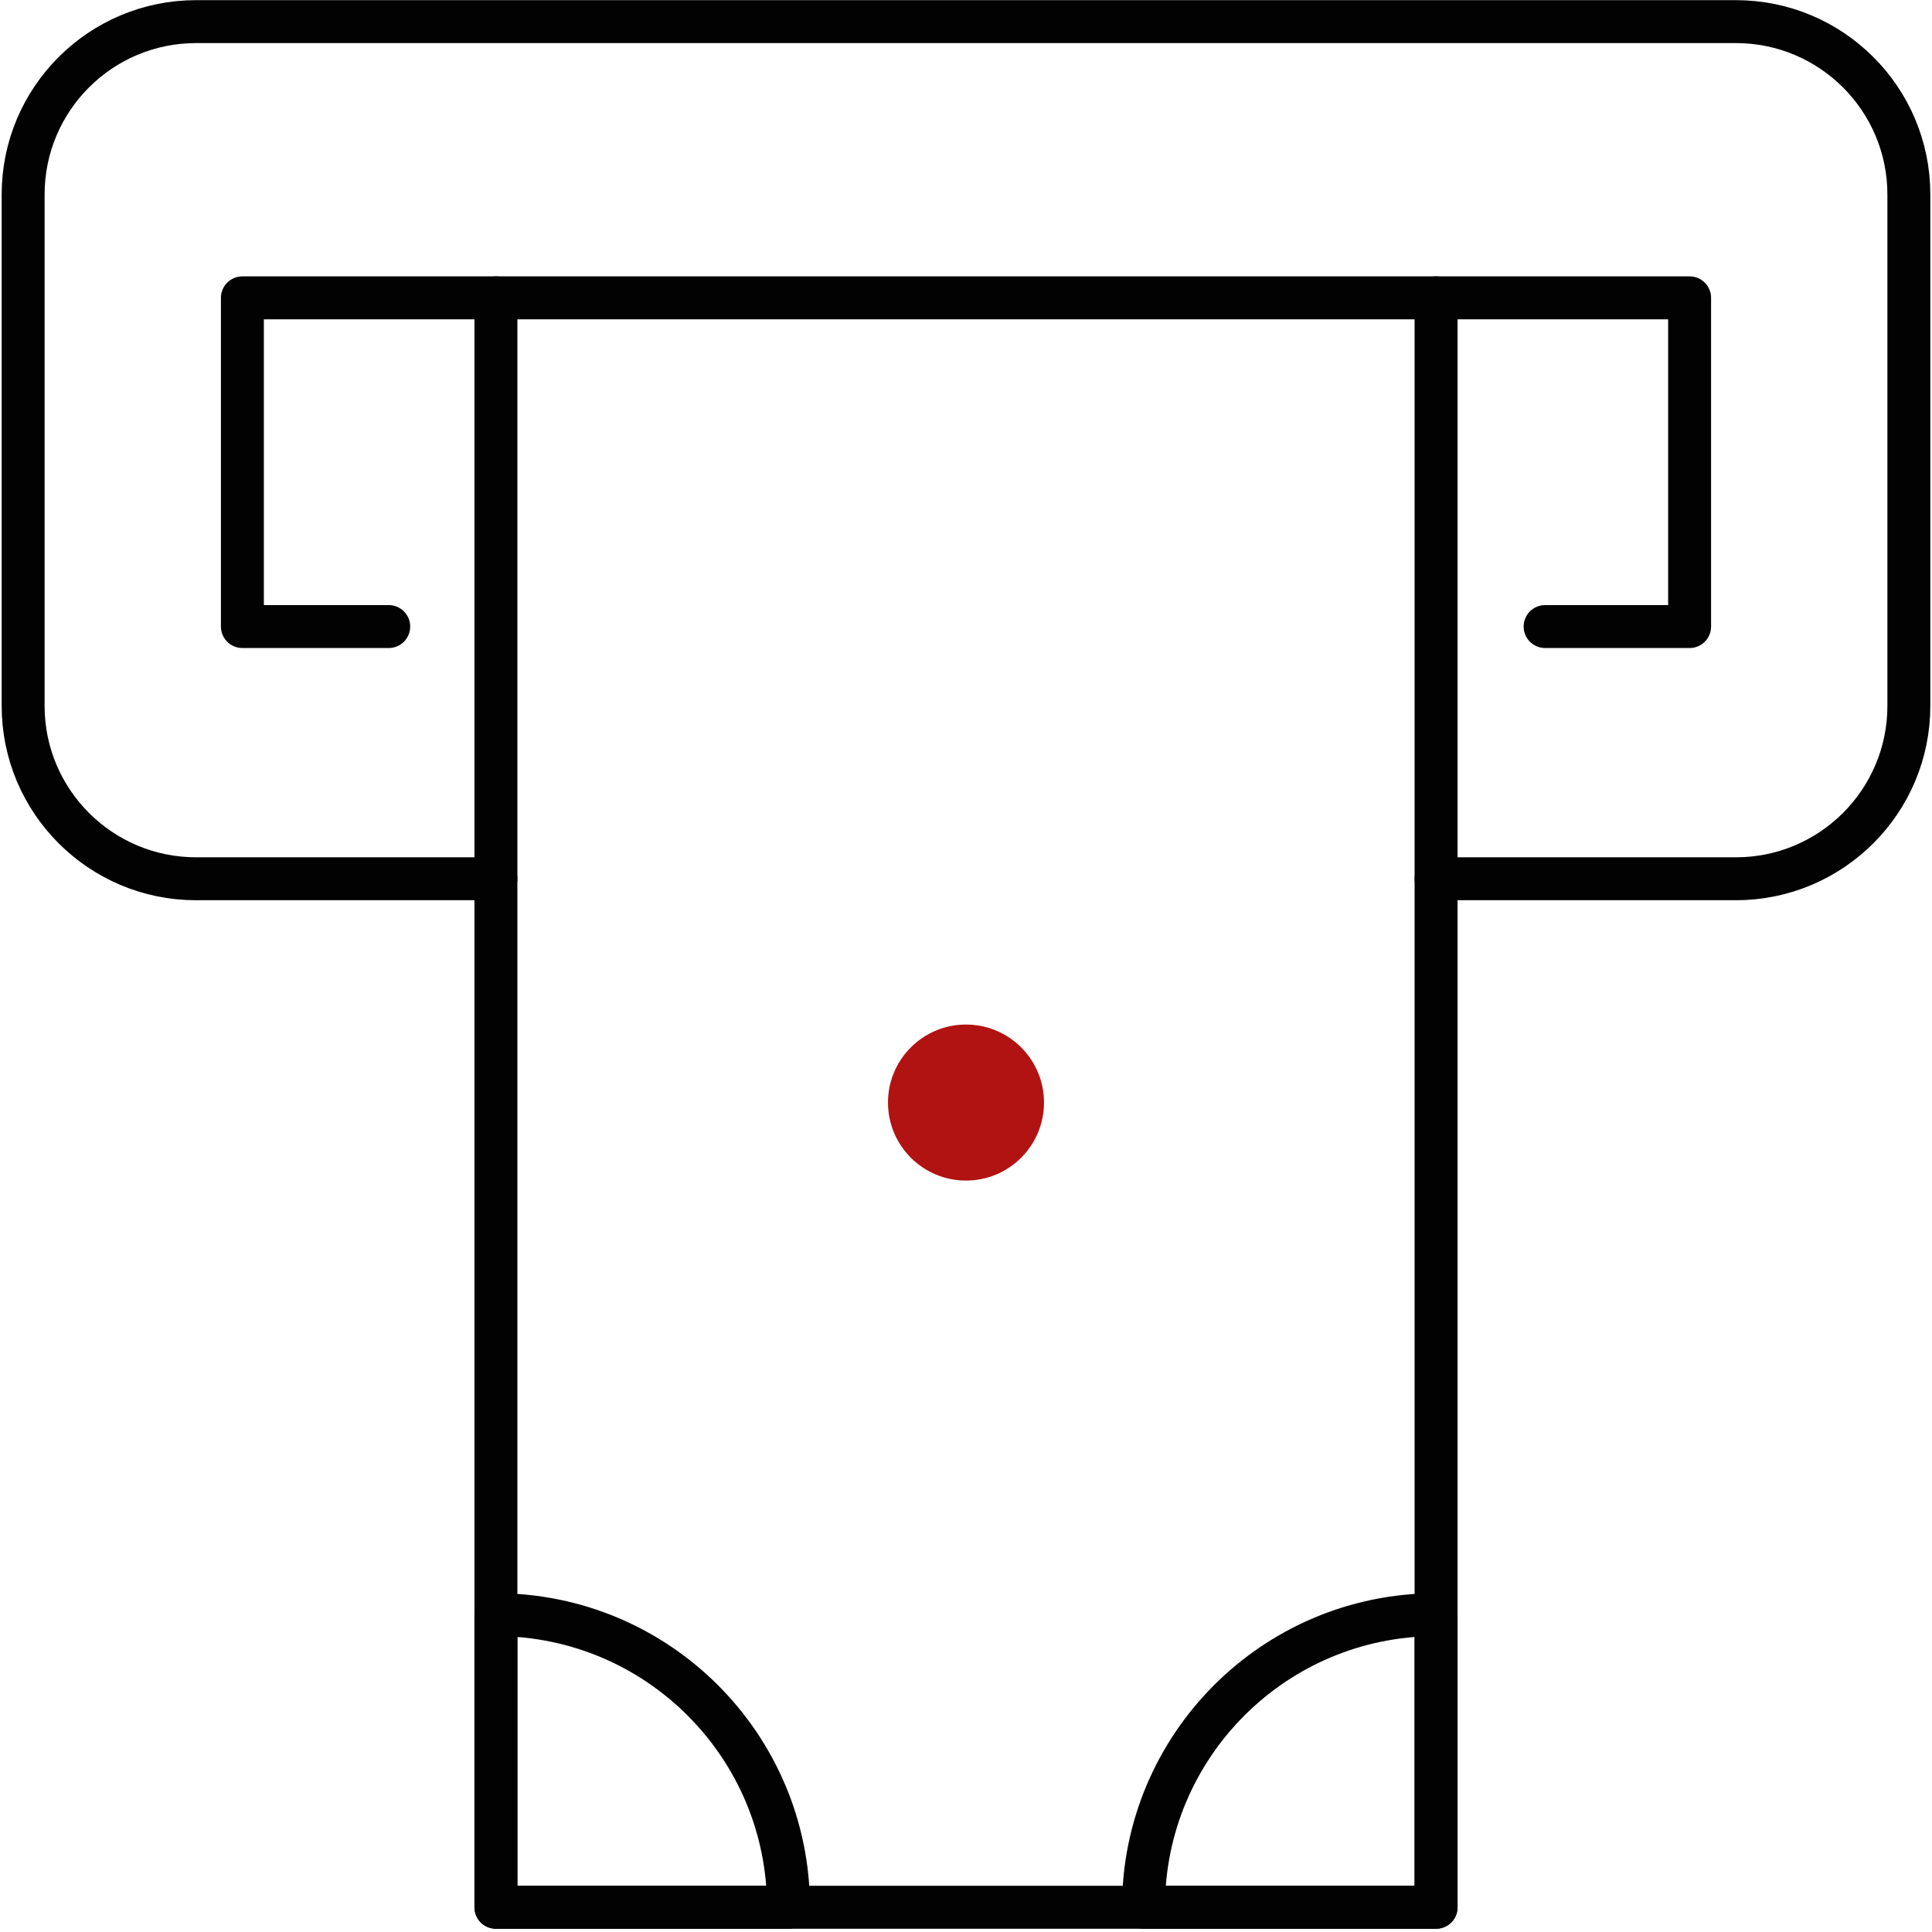 <?xml version="1.0" encoding="utf-8"?>
<!-- Generator: Adobe Illustrator 15.1.0, SVG Export Plug-In . SVG Version: 6.00 Build 0)  -->
<!DOCTYPE svg PUBLIC "-//W3C//DTD SVG 1.1//EN" "http://www.w3.org/Graphics/SVG/1.1/DTD/svg11.dtd">
<svg version="1.1" id="Layer_1" xmlns="http://www.w3.org/2000/svg" xmlns:xlink="http://www.w3.org/1999/xlink" x="0px" y="0px"
	 width="450px" height="450px" viewBox="0 0 450 450" enable-background="new 0 0 450 450" xml:space="preserve">
<g>
	<path fill="none" stroke="#020202" stroke-width="10" stroke-linecap="round" stroke-linejoin="round" stroke-miterlimit="10" d="
		M334.49,204.682h69.834c22.244,0,40.287-18.041,40.287-40.27V45.306c0-22.245-18.043-40.27-40.287-40.27H45.675
		c-22.245,0-40.286,18.024-40.286,40.27v119.106c0,22.229,18.041,40.27,40.286,40.27h69.834"/>
	
		<polyline fill="none" stroke="#020202" stroke-width="10" stroke-linecap="round" stroke-linejoin="round" stroke-miterlimit="10" points="
		90.541,145.938 56.457,145.938 56.457,69.373 393.543,69.373 393.543,145.938 359.885,145.938 	"/>
	
		<polyline fill="none" stroke="#020202" stroke-width="10" stroke-linecap="round" stroke-linejoin="round" stroke-miterlimit="10" points="
		334.49,69.373 334.49,376.092 334.49,444.24 266.342,444.24 183.658,444.24 115.509,444.24 115.509,376.092 115.509,69.373 	"/>
	<path fill="none" stroke="#020202" stroke-width="10" stroke-linecap="round" stroke-linejoin="round" stroke-miterlimit="10" d="
		M183.658,444.24h-68.148v-68.148C153.141,376.092,183.658,406.592,183.658,444.24z"/>
	<path fill="none" stroke="#020202" stroke-width="10" stroke-linecap="round" stroke-linejoin="round" stroke-miterlimit="10" d="
		M334.49,376.092v68.148h-68.148C266.342,406.592,296.859,376.092,334.49,376.092z"/>
</g>
<circle fill="#B01312" cx="224.999" cy="256.806" r="18.171"/>
</svg>
